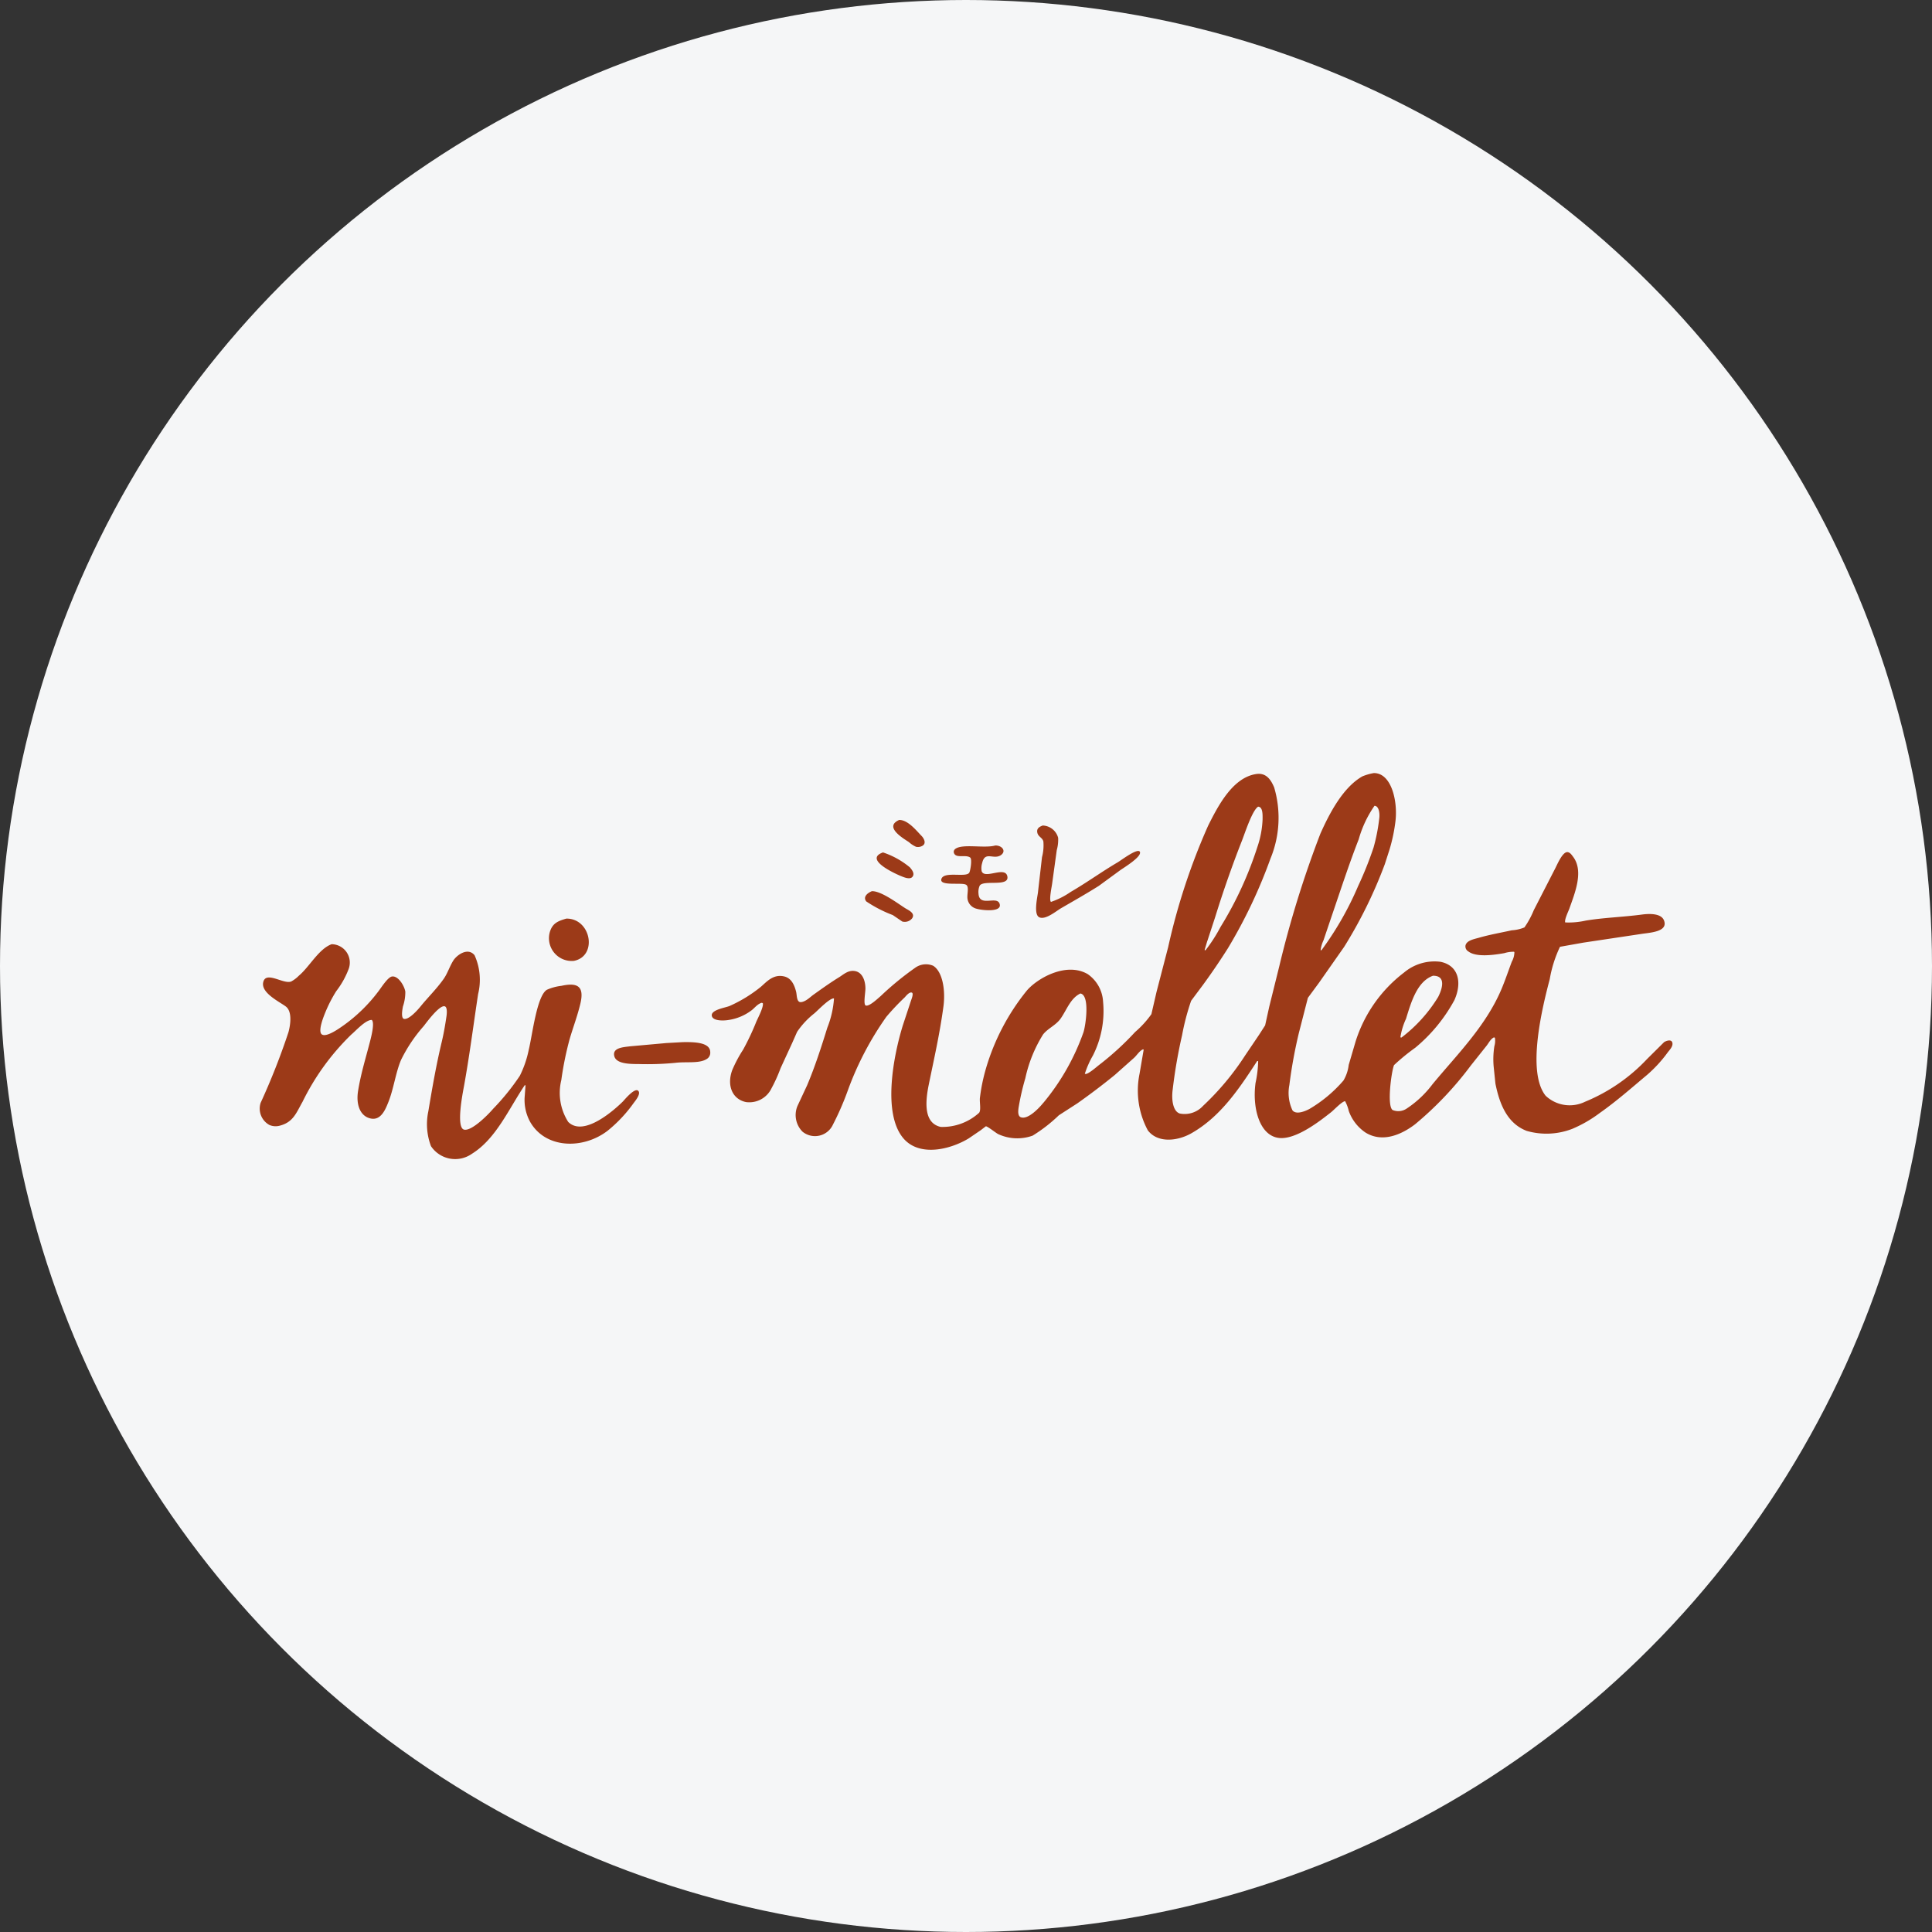 <svg width="140" height="140" xmlns="http://www.w3.org/2000/svg"><rect width="100%" height="100%" fill="#333333" stroke="none"/><defs><clipPath id="tag-mimollet_svg__a"><path fill="none" d="M0 0h102.387v27.961H0z" data-name="長方形 757"/></clipPath></defs><g data-name="グループ 314"><g data-name="グループ 293"><g data-name="グループ 313" transform="translate(-389 -8335)"><circle cx="70" cy="70" r="70" fill="#f5f6f7" data-name="楕円形 23" transform="translate(389 8335)"/><g data-name="グループ 312"><g clip-path="url(#tag-mimollet_svg__a)" data-name="グループ 311" transform="translate(407.807 8391.02)"><path fill="#9c3a18" fill-rule="evenodd" d="M102.377 19.538c-.065-.276-.451-.137-.6-.038l-1.228 1.218a12.876 12.876 0 0 1-4.5 3.1 2.538 2.538 0 0 1-2.855-.438c-1.4-1.751-.217-6.485.3-8.451a8.964 8.964 0 0 1 .742-2.341l1.685-.3 4.187-.628c.608-.1 1.986-.141 1.665-.98-.183-.48-.922-.518-1.6-.428-1.4.185-2.767.221-4.073.438a5.6 5.6 0 0 1-1.485.133c-.072-.194.226-.8.3-1 .367-1.059 1.065-2.677.285-3.74-.1-.13-.209-.313-.39-.352-.392-.084-.811.991-.961 1.256l-1.513 2.949a6.374 6.374 0 0 1-.676 1.247 2.791 2.791 0 0 1-.914.209c-.8.176-1.632.321-2.389.542-.355.1-.9.195-.971.571a.419.419 0 0 0 .209.419c.565.435 1.818.265 2.608.124a2.244 2.244 0 0 1 .7-.1l.029.029a1.464 1.464 0 0 1-.19.695c-.259.689-.484 1.369-.761 2.018-1.149 2.69-3.238 4.743-4.987 6.862a7.513 7.513 0 0 1-1.856 1.751 1.08 1.08 0 0 1-1.028.114c-.431-.278-.089-2.814.1-3.255a14.837 14.837 0 0 1 1.542-1.262 11.732 11.732 0 0 0 2.836-3.455c.56-1.262.309-2.5-1.009-2.769a3.43 3.43 0 0 0-2.646.78 10.091 10.091 0 0 0-3.512 5.006l-.495 1.685a2.862 2.862 0 0 1-.381 1.132 9.817 9.817 0 0 1-2.474 2.065c-.278.145-.939.439-1.218.1a2.964 2.964 0 0 1-.228-1.837 35.021 35.021 0 0 1 .685-3.759l.657-2.56.8-1.085 1.827-2.608a33.208 33.208 0 0 0 2.95-6l.343-1.066a12.2 12.2 0 0 0 .419-1.98C82.5 2.09 82.041-.012 80.744 0a3.916 3.916 0 0 0-.828.238c-1.394.795-2.367 2.636-3.045 4.159a75.358 75.358 0 0 0-2.979 9.612l-.723 2.912-.3 1.361-.447.695-.99 1.466a19.528 19.528 0 0 1-3.064 3.674 1.8 1.8 0 0 1-1.685.552c-.5-.16-.608-1.02-.514-1.723A36.624 36.624 0 0 1 66.85 19a17.414 17.414 0 0 1 .657-2.5l.866-1.161a47.638 47.638 0 0 0 1.8-2.646A36.784 36.784 0 0 0 73.255 6.2a7.75 7.75 0 0 0 .266-5.168C73.321.571 73-.037 72.246.066c-1.743.24-2.814 2.371-3.5 3.731a46.153 46.153 0 0 0-2.9 8.8l-.847 3.264-.371 1.608a7.1 7.1 0 0 1-1.18 1.294 20.812 20.812 0 0 1-2.627 2.4c-.152.116-.789.682-.98.638l-.038-.009a6.817 6.817 0 0 1 .59-1.332 7.135 7.135 0 0 0 .733-3.892 2.6 2.6 0 0 0-1.113-2c-1.577-.916-3.7.337-4.425 1.209a16.188 16.188 0 0 0-2.947 5.623 13.066 13.066 0 0 0-.438 2.122c-.042.3.1.919-.067 1.1a3.943 3.943 0 0 1-2.779 1.018c-1.222-.272-1.124-1.776-.866-3.045.387-1.9.791-3.649 1.066-5.672.158-1.167-.052-2.528-.742-2.96a1.334 1.334 0 0 0-1.313.152 21.645 21.645 0 0 0-2.493 2.046c-.155.126-.811.766-1.075.685-.2-.06-.024-.947-.029-1.247-.008-.586-.229-1.143-.733-1.247s-.866.253-1.152.428c-.651.4-1.26.837-1.875 1.275-.249.177-.547.5-.9.542-.337.037-.3-.505-.362-.752-.133-.515-.354-1-.885-1.113-.814-.181-1.3.453-1.7.78a10.13 10.13 0 0 1-2.227 1.361c-.3.132-1.4.278-1.294.733.081.35.793.355 1.209.286a3.647 3.647 0 0 0 1.685-.714c.221-.172.42-.454.723-.533l.076.029c.074.272-.368 1.095-.476 1.351a18.3 18.3 0 0 1-.952 2.018 9.459 9.459 0 0 0-.79 1.485c-.406 1.11.007 2.107 1 2.313a1.782 1.782 0 0 0 1.848-1 11.216 11.216 0 0 0 .657-1.456l.837-1.818.362-.819a5.912 5.912 0 0 1 1.244-1.332c.234-.195 1.123-1.136 1.428-1.085a7.032 7.032 0 0 1-.485 2.122c-.438 1.416-.9 2.84-1.466 4.178l-.7 1.5a1.709 1.709 0 0 0 .371 1.856 1.432 1.432 0 0 0 2.208-.523 20.449 20.449 0 0 0 1.066-2.446 22.561 22.561 0 0 1 2.8-5.358 17.638 17.638 0 0 1 1.323-1.4c.083-.083.33-.42.523-.352.148.052-.026.48-.057.571l-.6 1.818c-.666 2.164-1.477 6.3.01 8.128 1.158 1.421 3.432.859 4.768.048l.866-.59.371-.285c.1-.029.733.482.895.561a3.285 3.285 0 0 0 2.5.114 11.126 11.126 0 0 0 1.9-1.475l1.342-.866a48.846 48.846 0 0 0 2.712-2.056l1.37-1.218c.212-.178.411-.534.676-.638l.048.019-.3 1.751a6.088 6.088 0 0 0 .6 4.1c.724.949 2.169.776 3.16.209 2.108-1.2 3.454-3.218 4.758-5.225l.067-.01.01.01a8.255 8.255 0 0 1-.19 1.58c-.24 1.756.256 3.759 1.637 3.978 1.27.2 3.125-1.3 3.826-1.846.2-.153.8-.8 1.028-.809a2.838 2.838 0 0 1 .267.714 3.171 3.171 0 0 0 1.2 1.551c1.3.812 2.733.071 3.6-.59a24.719 24.719 0 0 0 4.045-4.264l1.152-1.447c.147-.192.293-.486.523-.59l.067.029a1.366 1.366 0 0 1-.038.609 5.951 5.951 0 0 0-.048 1.513l.124 1.2c.317 1.579.9 2.9 2.265 3.426a5.184 5.184 0 0 0 3.293-.143 9.324 9.324 0 0 0 2-1.152c1.229-.865 2.288-1.806 3.417-2.75a9.641 9.641 0 0 0 1.513-1.646c.107-.145.4-.427.333-.7m-19.31-1.7c.375-1.212.8-2.73 1.961-3.15 1.011-.015.642 1.018.381 1.532a10.716 10.716 0 0 1-2.655 2.941H82.7l-.029-.019a4.959 4.959 0 0 1 .39-1.3M77.1 12.115l.58-1.715c.651-1.9 1.259-3.781 1.97-5.6a8.109 8.109 0 0 1 1.142-2.427c.33 0 .4.576.343.942a13.221 13.221 0 0 1-.41 2.085 26.072 26.072 0 0 1-1.113 2.779 22.964 22.964 0 0 1-2.665 4.663l-.057-.01a2.335 2.335 0 0 1 .209-.714m-8.423.067.571-1.742q.883-2.849 1.942-5.543c.225-.575.747-2.2 1.171-2.465.345.013.328.566.324.933a7.041 7.041 0 0 1-.384 2.009 26.243 26.243 0 0 1-2.665 5.777 11.165 11.165 0 0 1-1.094 1.694l-.057-.029.19-.638m-11.868 11.7c-.215.273-1.1 1.275-1.646 1.056-.232-.093-.192-.491-.143-.771a17.977 17.977 0 0 1 .476-2.056 9.925 9.925 0 0 1 1.285-3.169c.355-.449.926-.664 1.266-1.142.45-.633.708-1.476 1.437-1.827.7.117.393 2.268.228 2.8a16.629 16.629 0 0 1-2.9 5.111M47.054 5a1.929 1.929 0 0 0 .523.343.641.641 0 0 0 .5-.1c.254-.194.042-.538-.1-.685-.348-.349-.983-1.174-1.627-1.161-1.13.5.291 1.332.7 1.6m9.35 3.711c-.072.462-.288 1.525.086 1.732.438.243 1.259-.452 1.58-.638.936-.542 1.851-1.06 2.75-1.627l1.561-1.142c.235-.168 1.57-.971 1.418-1.323-.138-.32-1.376.621-1.6.752-1.163.682-2.234 1.464-3.417 2.151a5.8 5.8 0 0 1-1.428.723c-.15-.136.05-1.059.087-1.336l.333-2.417a2.767 2.767 0 0 0 .1-.895 1.2 1.2 0 0 0-1.118-.888c-.216.083-.462.195-.39.523.065.3.374.352.438.638a3.336 3.336 0 0 1-.1 1.133l-.3 2.617m-5.2-.619c.238.151.053.679.1 1.009a.871.871 0 0 0 .676.733c.369.11 1.785.266 1.665-.314-.146-.705-1.483.251-1.542-.79a1.121 1.121 0 0 1 .086-.571c.281-.455 2.193.131 2-.695-.173-.733-1.641.25-1.856-.352a1.241 1.241 0 0 1 .038-.6c.2-.894.835-.2 1.361-.571.4-.287.081-.7-.409-.695-.8.229-2.393-.152-2.912.257a.265.265 0 0 0-.1.238c.1.491.86.129 1.19.381.147.113.021.9-.057 1.075-.179.412-1.822-.114-2.027.466-.2.557 1.484.241 1.78.428m-4.711-.628c.2.084.646.277.828.057.2-.241-.056-.534-.181-.685a6 6 0 0 0-1.951-1.085c-1.411.5.862 1.532 1.3 1.713m-.59 2.827.685.466a.679.679 0 0 0 .714-.228c.26-.376-.277-.6-.476-.723-.507-.315-1.742-1.264-2.436-1.247-.273.107-.682.393-.409.742a9.361 9.361 0 0 0 1.922.99m-23.112 3.319c1.737-.335 1.259-3.081-.542-3.064-.645.184-1.013.354-1.2.98a1.649 1.649 0 0 0 1.742 2.084m3.569 10.174c-.595.594-2.845 2.625-3.978 1.494a3.908 3.908 0 0 1-.5-3.026 23.617 23.617 0 0 1 .6-2.96c.256-.878.575-1.7.79-2.617.3-1.3-.3-1.493-1.389-1.256a3.576 3.576 0 0 0-1.047.286c-.73.441-1.05 3.277-1.313 4.349a7.547 7.547 0 0 1-.647 1.884 16.865 16.865 0 0 1-1.932 2.389c-.277.331-1.522 1.631-2.1 1.513-.608-.123-.109-2.631-.019-3.122.4-2.2.682-4.411 1.028-6.7a4.312 4.312 0 0 0-.257-2.817c-.487-.6-1.289-.014-1.542.39-.268.428-.414.923-.695 1.323-.512.729-1.142 1.335-1.694 2.018-.163.2-.841.985-1.2.876-.209-.086-.1-.683-.057-.9a3.22 3.22 0 0 0 .171-1.066c-.059-.4-.5-1.162-.961-1.1-.316.04-.814.859-1.009 1.1a11.552 11.552 0 0 1-2.551 2.474c-.2.136-1.193.871-1.532.619-.307-.228.154-1.34.247-1.57a10.009 10.009 0 0 1 .8-1.561 6.216 6.216 0 0 0 .885-1.57A1.332 1.332 0 0 0 5.227 12.4c-.934.335-1.614 1.645-2.37 2.275a2.348 2.348 0 0 1-.557.425c-.557.236-1.859-.814-2.037.076-.156.778 1.247 1.426 1.656 1.751.439.35.338 1.249.181 1.837A50.1 50.1 0 0 1 .078 23.9a1.353 1.353 0 0 0 .638 1.6 1.139 1.139 0 0 0 .761.048c.974-.254 1.192-.944 1.637-1.723a17.537 17.537 0 0 1 3.54-4.882c.309-.252 1.017-1.057 1.475-1.056.247.2-.067 1.346-.152 1.675-.3 1.153-.642 2.257-.837 3.474-.161 1 .154 1.85.942 2 .742.14 1.065-.724 1.256-1.2.38-.944.524-2.125.914-3.045A10.967 10.967 0 0 1 11.9 18.33c.176-.226 1.207-1.644 1.561-1.409.144.1.117.488.086.7-.094.648-.2 1.252-.343 1.856-.39 1.628-.684 3.295-.971 5.025a4.5 4.5 0 0 0 .19 2.532 2.107 2.107 0 0 0 2.969.552c1.752-1.088 2.672-3.261 3.826-4.968l.057.01-.057.761a3.292 3.292 0 0 0 .39 1.884c1.116 1.956 3.825 2.007 5.6.657a10.062 10.062 0 0 0 1.9-2.018c.092-.124.53-.64.352-.866-.231-.321-1 .615-1.113.733m4.34-4.283-1.2.067-2.637.237c-.467.064-1.3.093-1.142.714.142.548 1.06.571 1.761.571A21.3 21.3 0 0 0 30.1 21c.856-.11 1.846.086 2.379-.333a.525.525 0 0 0 .181-.447c-.006-.728-1.207-.734-1.97-.723" data-name="パス 194"/></g></g></g></g></g></svg>